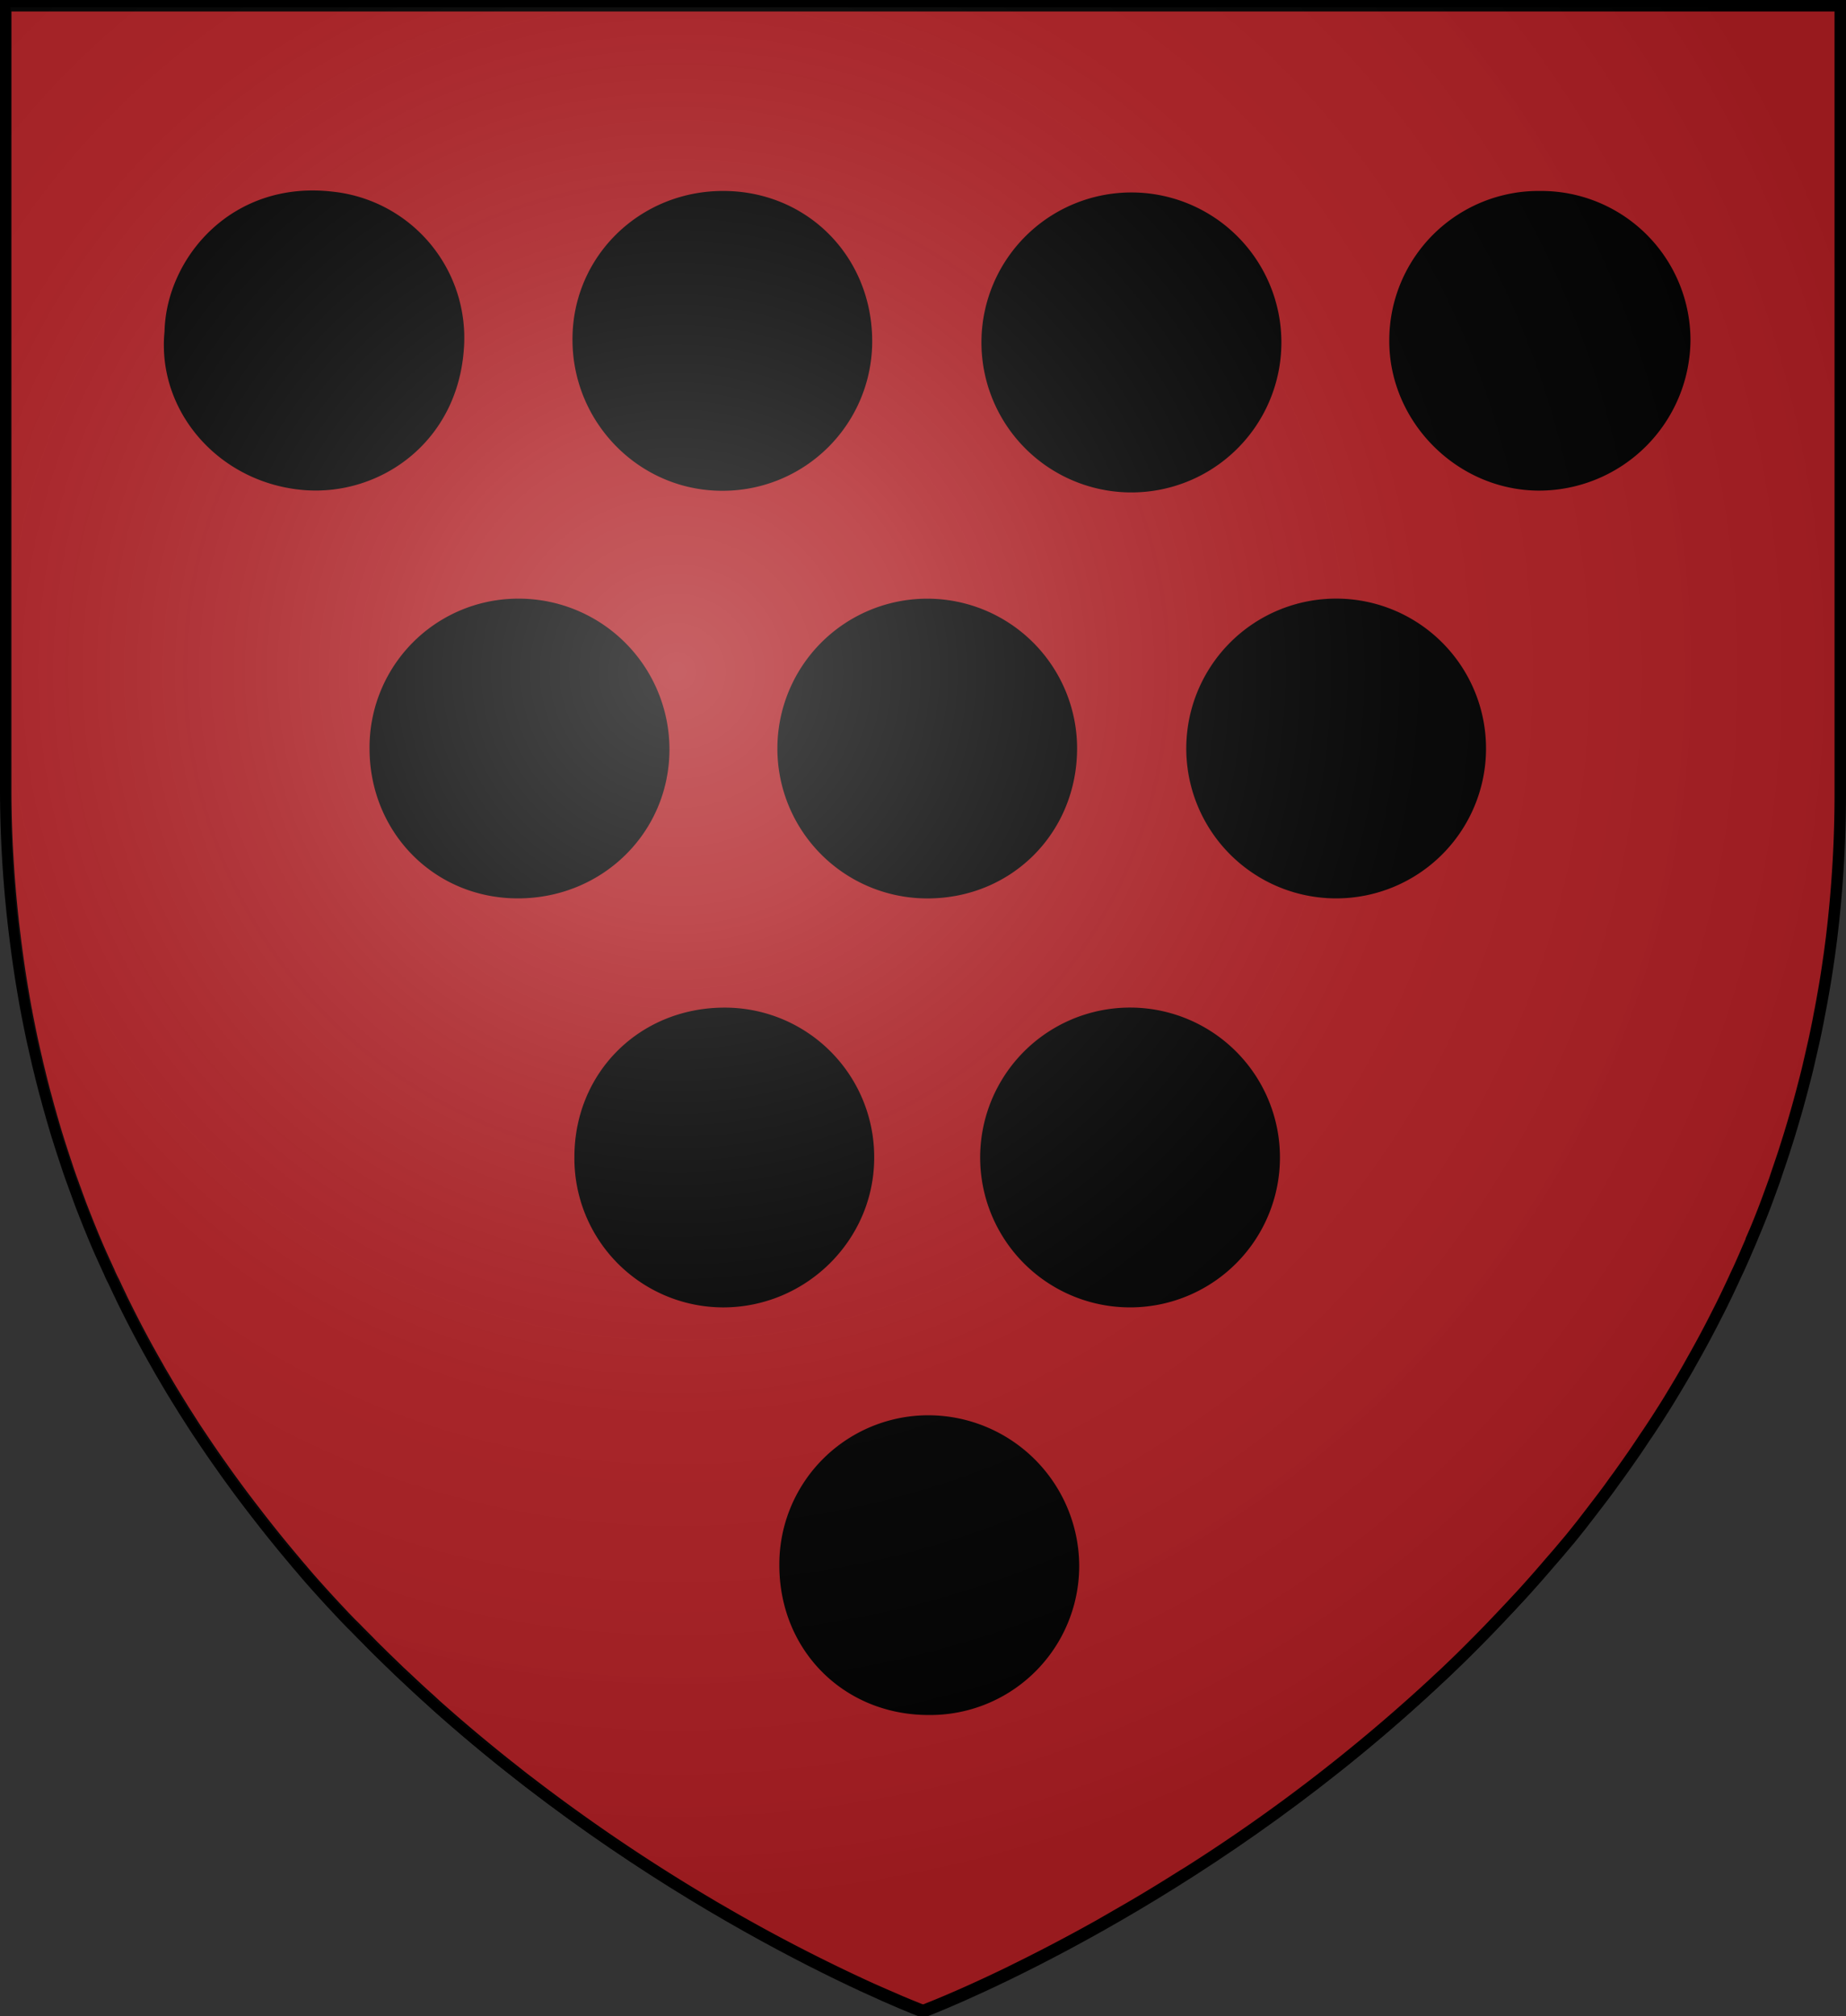 <?xml version="1.0" encoding="UTF-8" standalone="no"?>
<svg
   viewBox="0 0 483 527.48"
   version="1.1"
   id="svg46278"
   sodipodi:docname="House Cole.svg"
   inkscape:version="1.2.1 (9c6d41e410, 2022-07-14)"
   xmlns:inkscape="http://www.inkscape.org/namespaces/inkscape"
   xmlns:sodipodi="http://sodipodi.sourceforge.net/DTD/sodipodi-0.dtd"
   xmlns="http://www.w3.org/2000/svg"
   xmlns:svg="http://www.w3.org/2000/svg">
  <rect x="0" y="0" width="483" height="527.48" fill="#333333" stroke="none"/>
  <sodipodi:namedview
     id="namedview46280"
     pagecolor="#ffffff"
     bordercolor="#000000"
     borderopacity="0.25"
     inkscape:showpageshadow="2"
     inkscape:pageopacity="0.0"
     inkscape:pagecheckerboard="0"
     inkscape:deskcolor="#d1d1d1"
     showgrid="false"
     inkscape:zoom="0.56101501"
     inkscape:cx="76.64679"
     inkscape:cy="276.28494"
     inkscape:window-width="1920"
     inkscape:window-height="1017"
     inkscape:window-x="-8"
     inkscape:window-y="-8"
     inkscape:window-maximized="1"
     inkscape:current-layer="svg46278" />
  <defs
     id="defs46250">
    <style
       id="style46248">.cls-1{fill:#af1e23;stroke:#000;stroke-width:3px;}</style>
    <radialGradient
       id="rg"
       gradientUnits="userSpaceOnUse"
       cx="220"
       cy="220"
       r="405"
       gradientTransform="matrix(0.805,0,0,0.803,-0.03,-0.902)">
      <stop
         style="stop-color:#ffffff;stop-opacity:.3"
         offset="0"
         id="stop753" />
      <stop
         style="stop-color:#ffffff;stop-opacity:.2"
         offset=".2"
         id="stop755" />
      <stop
         style="stop-color:#666666;stop-opacity:.1"
         offset=".6"
         id="stop757" />
      <stop
         style="stop-color:#000000;stop-opacity:.13"
         offset="1"
         id="stop759" />
    </radialGradient>
  </defs>
  <title
     id="title46252">Cole-Shield</title>
  <g
     id="Layer_4"
     data-name="Layer 4">
    <path
       class="cls-1"
       d="M923,121.76V327.6a314.37,314.37,0,0,1-2.28,38c-.11.93-.24,1.86-.36,2.79s-.24,1.86-.39,2.79q-.7,5.05-1.61,10c-.07.44-.15.87-.23,1.31-.15.8-.29,1.6-.45,2.39s-.34,1.8-.51,2.69l-.45,2.22-.24,1.16c-.15.71-.3,1.44-.47,2.15q-.8,3.55-1.61,7l-.58,2.32-.52,2q-1.52,5.88-3.27,11.61c-.29,1-.59,1.94-.9,2.92l-.6,1.88c-.19.63-.39,1.25-.6,1.86l-1.1,3.26c-.37,1.09-.68,2-1,3-.47,1.28-.92,2.55-1.39,3.81-.36,1-.73,2-1.11,3l-.19.49c-.43,1.14-.87,2.25-1.32,3.37s-.87,2.16-1.32,3.19a3.35,3.35,0,0,1-.18.42c-.4,1-.8,2-1.25,3s-.75,1.75-1.13,2.62l-.66,1.49c-.47,1.07-.95,2.12-1.44,3.15s-.9,2-1.36,2.93l-1,2.12c-.3.63-.6,1.25-.91,1.88-.63,1.32-1.31,2.64-2,4q-2.53,5-5.19,9.77l-2,3.57-.11.21q-2.13,3.71-4.33,7.33c-.71,1.2-1.46,2.39-2.18,3.54-.1.16-.19.31-.3.46-.55.89-1.12,1.78-1.69,2.66l-.66,1c-.65,1-1.31,2-2,3l-.13.18c-.66,1-1.32,2-2,3l-.45.67q-2.26,3.28-4.54,6.46l-.31.42c-.8,1.07-1.54,2.14-2.31,3.19s-1.66,2.23-2.5,3.32q-2.29,3-4.61,6l-.8,1c-.73.93-1.48,1.85-2.22,2.76L850,525.61l-.57.69L847,529.1q-2.83,3.32-5.72,6.53c-.75.85-1.52,1.69-2.29,2.51l-2.22,2.39q-3,3.19-5.93,6.24-2.76,2.83-5.53,5.59c-.91.91-1.84,1.82-2.76,2.71s-1.85,1.78-2.78,2.67l-2.28,2.11c-.68.65-1.36,1.28-2.05,1.91a448.64,448.64,0,0,1-61.76,47.47c-.86.55-1.73,1.1-2.58,1.6q-6.42,4.07-12.46,7.63l-2.41,1.4-2.36,1.36-2.34,1.35-2.22,1.28c-8.35,4.68-15.91,8.59-22.38,11.76l-1.61.8c-10.63,5.15-18.11,8.22-21,9.35l-.42.18-.61.23-.14.06h-.08l-.23-.1-.21,0-1.07-.42-.55-.23c-.87-.34-2-.8-3.36-1.38l-.47-.18c-1.76-.8-3.88-1.67-6.33-2.77l-1.39-.61a443.16,443.16,0,0,1-39.74-20.6c-.8-.45-1.61-.92-2.36-1.38a473.14,473.14,0,0,1-44.78-30l-2.62-2c-1-.75-2-1.52-2.95-2.29l-2.81-2.21c-6.19-4.92-12.43-10.15-18.64-15.69L554.08,565q-2.3-2.05-4.59-4.2l-1.67-1.57L546,557.54l-2-1.94c-1.12-1.07-2.24-2.16-3.34-3.26-.84-.8-1.69-1.67-2.52-2.51l-.24-.26q-1.25-1.25-2.5-2.51c-.66-.68-1.32-1.36-2-2l-2-2.07-.13-.15-2.1-2.24q-3.36-3.61-6.66-7.36c-.68-.8-1.36-1.55-2-2.35-.57-.65-1.12-1.28-1.66-1.94l-2-2.39q-4.26-5.11-8.39-10.48-1.13-1.45-2.24-2.92c-1.89-2.47-3.73-5-5.57-7.55l-1.68-2.39c-.13-.16-.24-.34-.36-.5-.59-.85-1.19-1.7-1.77-2.55-.95-1.38-1.89-2.77-2.82-4.17q-1.11-1.64-2.18-3.31l-.15-.24-2.22-3.47c-.07-.13-.15-.24-.22-.37-.71-1.14-1.41-2.27-2.1-3.4s-1.49-2.46-2.21-3.7-1.44-2.39-2.13-3.67q-4.6-8-8.77-16.47c-.35-.69-.69-1.38-1-2.08-.22-.44-.44-.89-.65-1.35-.43-.87-.8-1.75-1.25-2.63a27.17,27.17,0,0,1-1.15-2.47l-.23-.48c-.26-.58-.52-1.16-.8-1.75l-.26-.57c-.26-.58-.52-1.18-.8-1.77q-1.44-3.26-2.78-6.58c-.42-1-.8-2-1.23-3.07-.1-.26-.21-.53-.31-.8-.4-1-.8-2-1.16-3s-.68-1.82-1-2.74l-.23-.65c-.18-.45-.34-.91-.5-1.36q-1-2.69-1.89-5.44c-.21-.6-.4-1.21-.6-1.8-.26-.8-.51-1.54-.75-2.31-.14-.42-.26-.8-.39-1.22-.26-.8-.5-1.6-.75-2.39-.31-1-.61-2.06-.92-3.1-.18-.65-.39-1.28-.57-2-.37-1.28-.74-2.58-1.08-3.89-.19-.68-.37-1.35-.55-2-.13-.5-.26-1-.39-1.51-.32-1.22-.63-2.46-.92-3.7-.18-.7-.35-1.4-.52-2.11-.07-.29-.13-.57-.19-.85-.37-1.55-.71-3.11-1.07-4.69-.26-1.16-.5-2.33-.74-3.5-.14-.71-.29-1.43-.43-2.14s-.32-1.6-.47-2.45a2.13,2.13,0,0,0-.1-.47c-.15-.8-.3-1.64-.45-2.48s-.31-1.84-.47-2.77-.3-1.8-.45-2.71q-.87-5.52-1.56-11.17A314.73,314.73,0,0,1,443,327.58V121.76Z"
       transform="translate(-441.5 -120.26)"
       id="path46254" />
  </g>
  <g
     id="Layer_2"
     data-name="Layer 2">
    <path
       d="M844.54,170.22a39.07,39.07,0,0,1,39.27,39,39.67,39.67,0,0,1-39.55,39.4c-21.59,0-39.54-18.18-39.26-39.67A39.08,39.08,0,0,1,844.54,170.22Z"
       transform="translate(-441.5 -120.26)"
       id="path46257" />
    <path
       d="M591.79,422.88c.05-22.13,17.19-39.07,39.44-39a39.08,39.08,0,0,1,39,39.27c0,21.59-17.92,39.25-39.69,39.16A39,39,0,0,1,591.79,422.88Z"
       transform="translate(-441.5 -120.26)"
       id="path46259" />
    <path
       d="M790.94,355.3a39.21,39.21,0,0,1,.32-78.43,39.21,39.21,0,1,1-.32,78.43Z"
       transform="translate(-441.5 -120.26)"
       id="path46261" />
    <path
       d="M484.55,207c.43-19.15,17.58-39.88,44.4-36.55a38.46,38.46,0,0,1,33.92,41.13C561.15,236,541,250,521.18,248.49,498.8,246.74,482.48,227.83,484.55,207Z"
       transform="translate(-441.5 -120.26)"
       id="path46263" />
    <path
       d="M576.87,355.3c-21.79-.07-38.74-17.32-38.68-39.36a38.91,38.91,0,0,1,39.13-39.06,39.46,39.46,0,0,1,39.34,39.52C616.6,338.15,599,355.37,576.87,355.3Z"
       transform="translate(-441.5 -120.26)"
       id="path46265" />
    <path
       d="M684.48,568.95c-22.23,0-39.13-17-39.07-39.33a39,39,0,0,1,39.14-39.09,39.54,39.54,0,0,1,39.32,39.15A39,39,0,0,1,684.48,568.95Z"
       transform="translate(-441.5 -120.26)"
       id="path46267" />
    <path
       d="M630.82,170.22c22,.06,39,17.3,38.89,39.57a39.11,39.11,0,0,1-39.42,38.87c-21.61-.08-39.14-17.95-39-39.8C591.37,187.3,608.92,170.16,630.82,170.22Z"
       transform="translate(-441.5 -120.26)"
       id="path46269" />
    <path
       d="M698.3,209a39.24,39.24,0,0,1,78.47.61A39.24,39.24,0,1,1,698.3,209Z"
       transform="translate(-441.5 -120.26)"
       id="path46271" />
    <path
       d="M723.32,316c0,22.13-17.12,39.32-39.18,39.31A39.21,39.21,0,1,1,723.32,316Z"
       transform="translate(-441.5 -120.26)"
       id="path46273" />
    <path
       d="M737.67,383.87a39.22,39.22,0,0,1,.24,78.43,39.22,39.22,0,1,1-.24-78.43Z"
       transform="translate(-441.5 -120.26)"
       id="path46275" />
  </g>
  <path
     id="shine"
     d="M 1.58,0.704 V 207.081 c 0,229.665 239.92,319.603 239.92,319.603 0,0 239.92,-89.939 239.92,-319.603 V 0.704 Z"
     style="fill:url(#rg);stroke:#000000;stroke-width:2.412" />
</svg>
